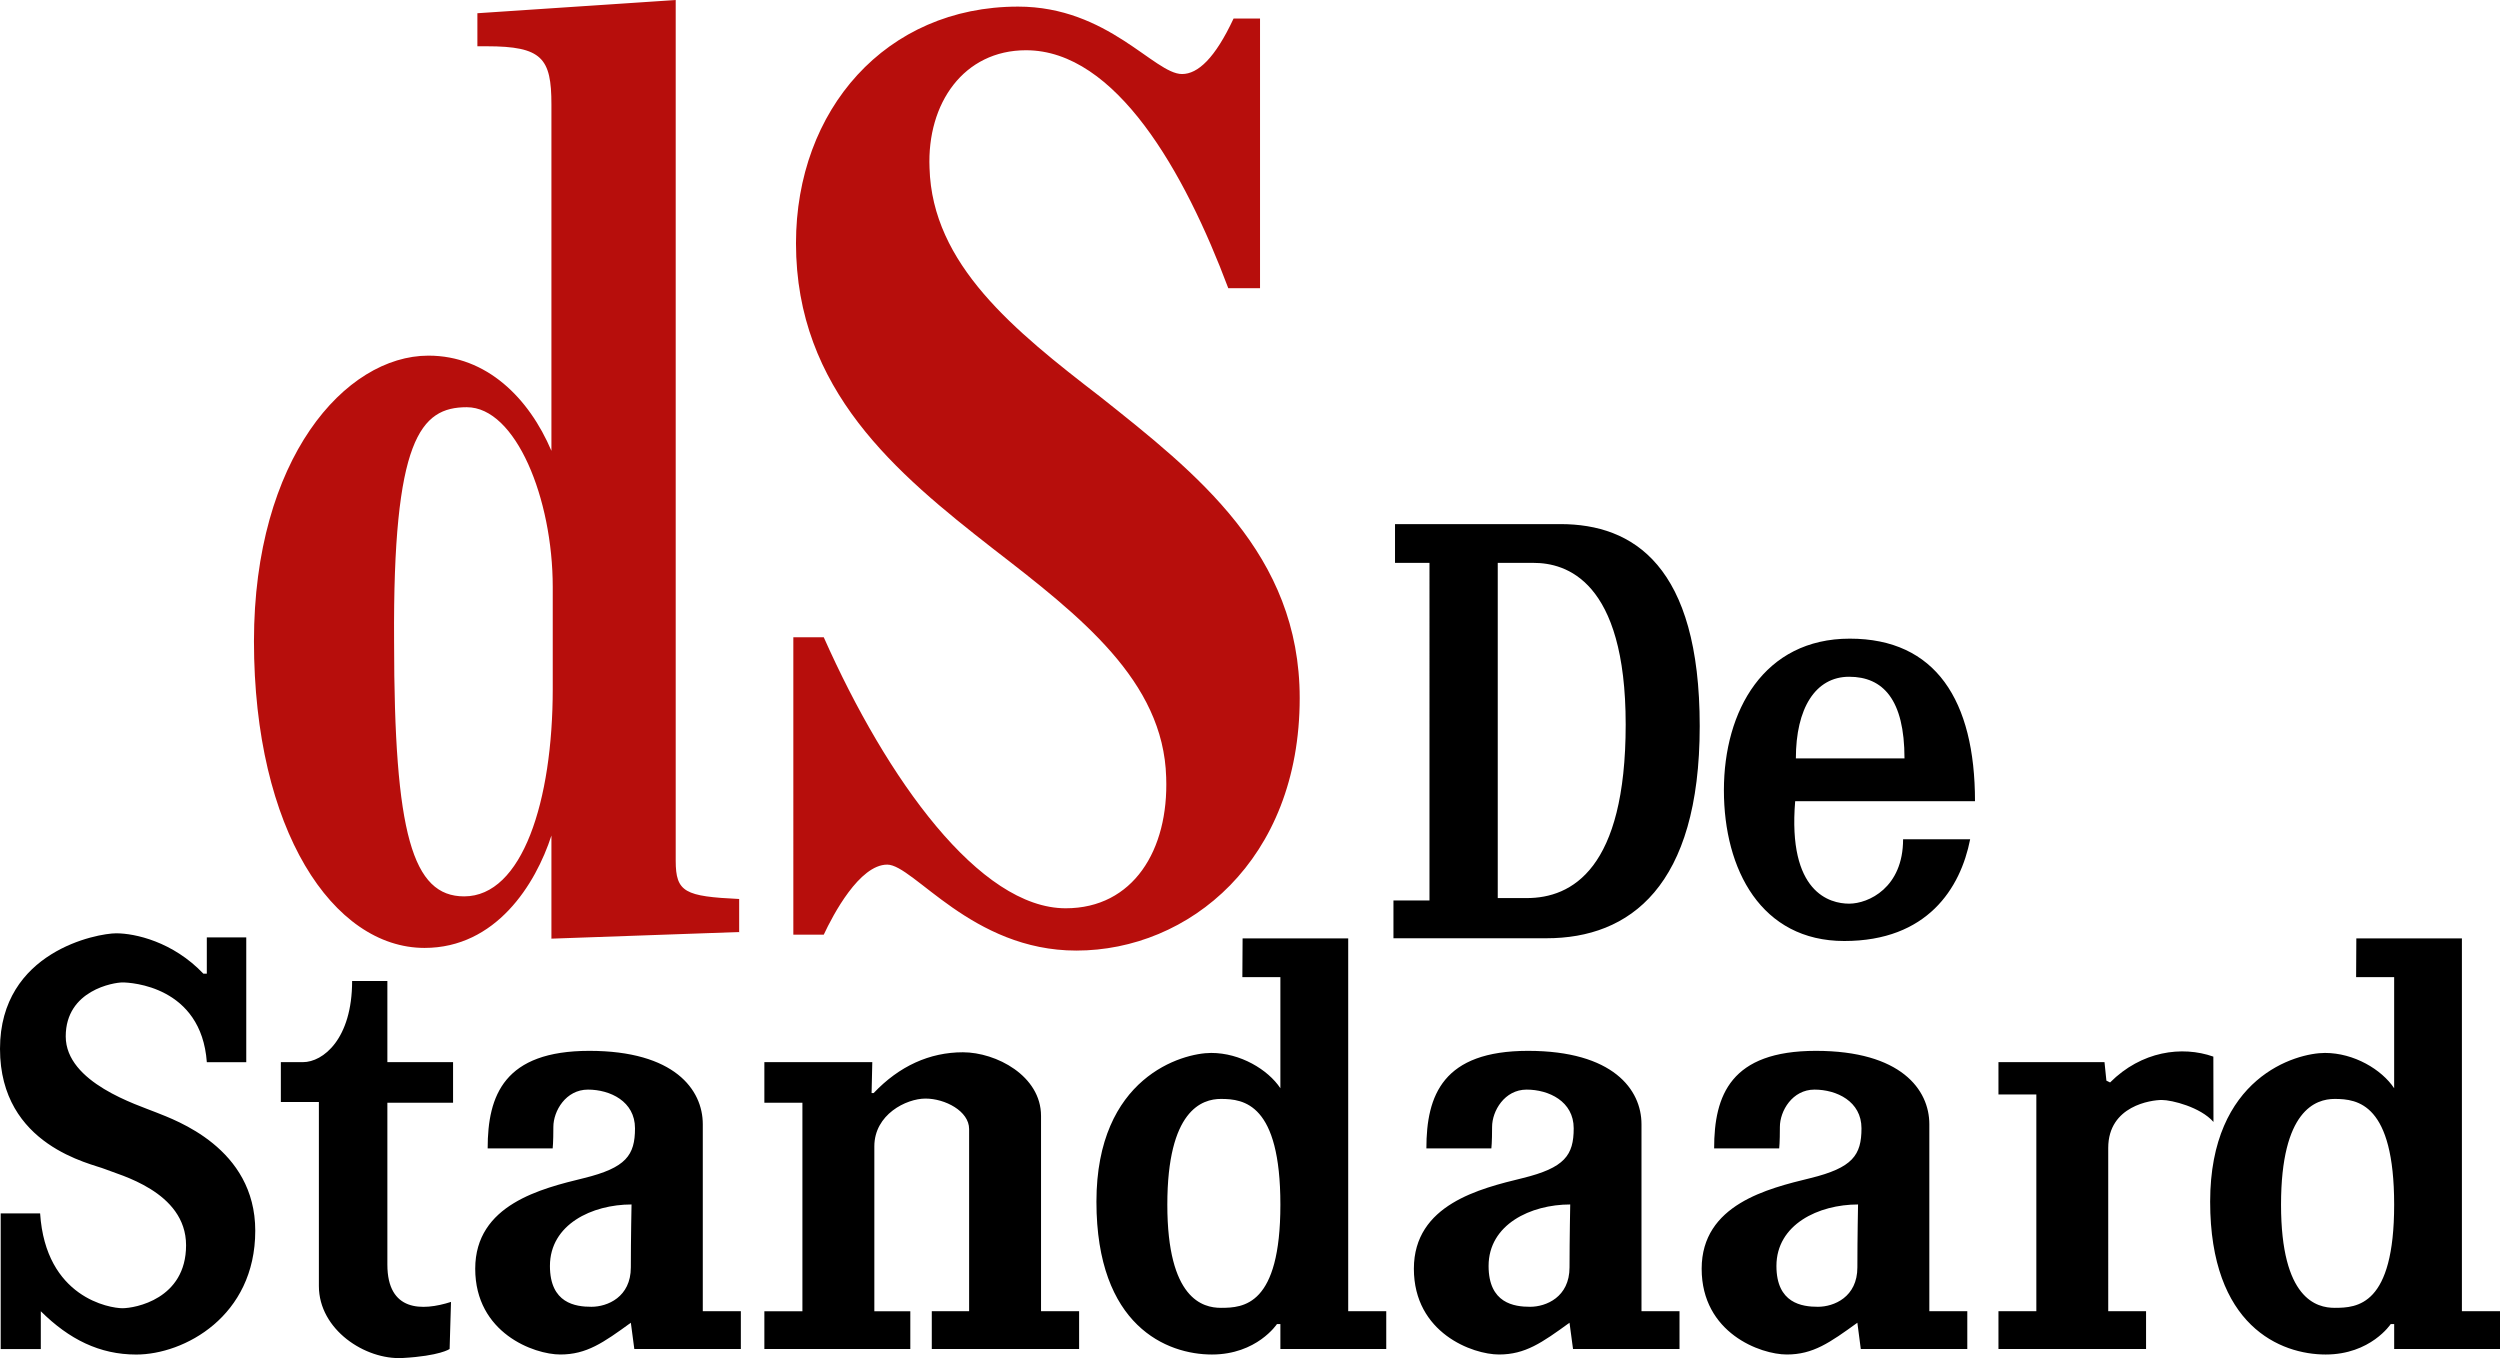 <?xml version="1.0" encoding="UTF-8"?>
<svg xmlns="http://www.w3.org/2000/svg" id="Layer_1" width="213.684" height="116.083" viewBox="0 0 213.684 116.083">
  <path fill="#B70E0C" d="M21.707 54.806c0-15.595 7.797-24.408 14.916-24.408 4.971 0 8.588 3.616 10.509 8.136V8.928c0-3.955-.791-4.973-5.538-4.973h-.79V1.131L57.755 0v73.563c0 2.712.791 3.053 5.424 3.277v2.824l-16.047.566v-8.812c-1.355 4.18-4.745 9.604-10.848 9.604-7.798-.001-14.577-10.057-14.577-26.216m25.538 4.068v-8.701c0-7.571-3.164-15.367-7.347-15.367-3.954 0-6.327 2.711-6.214 20 0 16.499 1.582 21.81 5.988 21.81 4.974 0 7.573-8.137 7.573-17.742M75.834 73.902c-2.373 0-4.634 4.295-5.425 5.989h-2.6V54.468h2.6c5.425 12.205 13.334 23.166 20.68 23.166 5.764 0 8.813-4.973 8.589-11.188-.227-8.25-7.346-13.787-14.804-19.55-8.249-6.44-16.838-13.56-16.838-26.103C68.036 9.38 75.721.565 87.019.565c7.686 0 11.641 5.763 14.014 5.763 1.355 0 2.824-1.355 4.406-4.746h2.26v23.053h-2.713c-3.729-9.944-9.604-20.34-17.288-20.34-5.312 0-8.476 4.52-8.248 10.057.226 8.248 7.232 13.897 14.576 19.548 8.25 6.555 17.064 13.447 17.064 25.765 0 13.898-9.492 21.584-19.097 21.584-8.928 0-13.899-7.347-16.159-7.347"></path>
  <path d="M119.237 44.797h14.136c6.225 0 11.908 3.549 11.908 17.266 0 13.715-5.991 18.133-13.091 18.133h-13.086v-3.23h3.079V48.111h-2.946v-3.314zm8.781 31.965h2.482c3.843 0 8.453-2.479 8.453-14.836 0-12.359-5.145-13.814-7.863-13.814h-3.072v28.65zM158.051 77.239c1.656 0 4.613-1.361 4.613-5.502h5.732c-.825 4.198-3.665 8.694-10.759 8.694-7.096 0-10.289-6.093-10.289-12.888 0-6.801 3.428-12.955 10.76-12.955s10.702 5.264 10.702 13.896h-15.37c-.649 7.808 2.957 8.755 4.611 8.755zM153.5 64.821h9.284c0-5.027-1.834-6.976-4.732-6.976-2.897.001-4.552 2.717-4.552 6.976zM21.049 90.786V80.124h-3.372v3.099h-.294c-2.602-2.74-5.854-3.45-7.45-3.45C8.336 79.771 0 81.307 0 89.645c0 8.336 7.865 9.812 8.987 10.287 1.123.475 6.917 1.893 6.917 6.506 0 4.607-4.375 5.38-5.438 5.38-1.066 0-6.564-.892-7.037-8.104H.059v11.594h3.429v-3.23c2.426 2.402 5.025 3.7 8.158 3.7 4.082 0 10.172-3.25 10.172-10.584 0-7.093-6.857-9.458-8.456-10.106-1.597-.65-7.744-2.545-7.744-6.504 0-3.963 4.137-4.612 4.85-4.612.708 0 6.739.313 7.21 6.817h3.372v-.003zM33.11 83.847h-3.013c0 4.97-2.488 6.938-4.201 6.938h-1.891v3.409h3.251v15.728c0 3.728 3.961 6.328 7.155 6.152 3.192-.179 4.019-.77 4.019-.77l.119-4.025c-2.483.795-5.439.831-5.439-3.189V94.254h5.615v-3.469H33.11v-6.938zM41.682 98.159c0-4.556 1.42-8.339 8.692-8.339 7.271 0 9.696 3.313 9.696 6.271v15.982h3.253v3.231h-9.106l-.296-2.245c-2.362 1.712-3.783 2.715-6.03 2.715-2.246 0-7.272-1.833-7.272-7.33 0-5.496 5.678-6.859 9.282-7.744 3.607-.885 4.375-1.951 4.375-4.26 0-2.307-2.128-3.307-4.021-3.307s-2.957 1.828-2.957 3.188c0 1.362-.059 1.836-.059 1.836h-5.558v.002zm12.298 4.791c-3.37 0-6.975 1.7-6.975 5.258 0 3.194 2.186 3.488 3.547 3.488 1.36 0 3.368-.824 3.368-3.369.001-2.541.06-5.377.06-5.377zM121.918 98.159c0-4.556 1.418-8.339 8.688-8.339 7.271 0 9.698 3.313 9.698 6.271v15.982h3.25v3.231h-9.102l-.3-2.245c-2.362 1.712-3.782 2.715-6.028 2.715-2.248 0-7.275-1.833-7.275-7.33 0-5.496 5.678-6.859 9.287-7.744 3.605-.885 4.374-1.951 4.374-4.26 0-2.307-2.131-3.307-4.024-3.307-1.889 0-2.952 1.828-2.952 3.188 0 1.362-.062 1.836-.062 1.836h-5.554v.002zm12.295 4.791c-3.366 0-6.978 1.7-6.978 5.258 0 3.194 2.188 3.488 3.552 3.488 1.356 0 3.366-.824 3.366-3.369.002-2.541.06-5.377.06-5.377zM146.513 98.159c0-4.556 1.422-8.339 8.696-8.339 7.271 0 9.698 3.313 9.698 6.271v15.982h3.245v3.231h-9.104l-.292-2.245c-2.368 1.712-3.787 2.715-6.031 2.715-2.248 0-7.278-1.833-7.278-7.33 0-5.496 5.681-6.859 9.289-7.744 3.605-.885 4.372-1.951 4.372-4.26 0-2.307-2.126-3.307-4.018-3.307-1.894 0-2.957 1.828-2.957 3.188 0 1.362-.059 1.836-.059 1.836h-5.562v.002zm12.301 4.791c-3.369 0-6.976 1.7-6.976 5.258 0 3.194 2.188 3.488 3.547 3.488 1.36 0 3.372-.824 3.372-3.369 0-2.541.057-5.377.057-5.377zM65.333 90.786h9.225l-.06 2.641h.177c2.187-2.309 4.789-3.485 7.629-3.485 2.836 0 6.677 2.009 6.677 5.438v16.695h3.255v3.23H79.643v-3.23h3.191V96.503c0-1.539-2.067-2.604-3.726-2.604-1.654 0-4.375 1.364-4.375 4.082v14.095h3.075v3.23H65.333v-3.23h3.252v-17.82h-3.252v-3.47zM189.183 90.313c-2.68-.945-6.146-.473-8.827 2.209l-.315-.156-.162-1.58h-9.064v2.76h3.238v18.529h-3.238v3.23h12.616v-3.23h-3.233V98.118c0-3.623 3.711-4.099 4.574-4.099.868 0 3.315.614 4.421 1.877l-.01-5.583zM115.236 112.075V80.208h-9.027l-.02 3.312h3.25v9.496c-1.062-1.6-3.43-3.018-5.911-3.018-2.482 0-9.812 2.068-9.812 12.715 0 10.637 6.03 13.062 9.871 13.062 3.845 0 5.558-2.601 5.558-2.601h.294v2.131h9.049v-3.23h-3.252zm-10.881-.289c-1.538 0-4.58-.74-4.58-8.818 0-8.084 2.967-9.038 4.58-9.038 1.973 0 5.084.409 5.084 9.038 0 8.632-3.154 8.818-5.084 8.818zM210.428 112.075V80.208h-9.024l-.018 3.312h3.251v9.496c-1.063-1.6-3.432-3.018-5.913-3.018s-9.814 2.068-9.814 12.715c0 10.637 6.028 13.062 9.874 13.062 3.847 0 5.559-2.601 5.559-2.601h.296v2.131h9.047v-3.23h-3.258zm-10.876-.289c-1.537 0-4.584-.74-4.584-8.818 0-8.084 2.969-9.038 4.584-9.038 1.974 0 5.085.409 5.085 9.038 0 8.632-3.155 8.818-5.085 8.818z"></path>
</svg>

